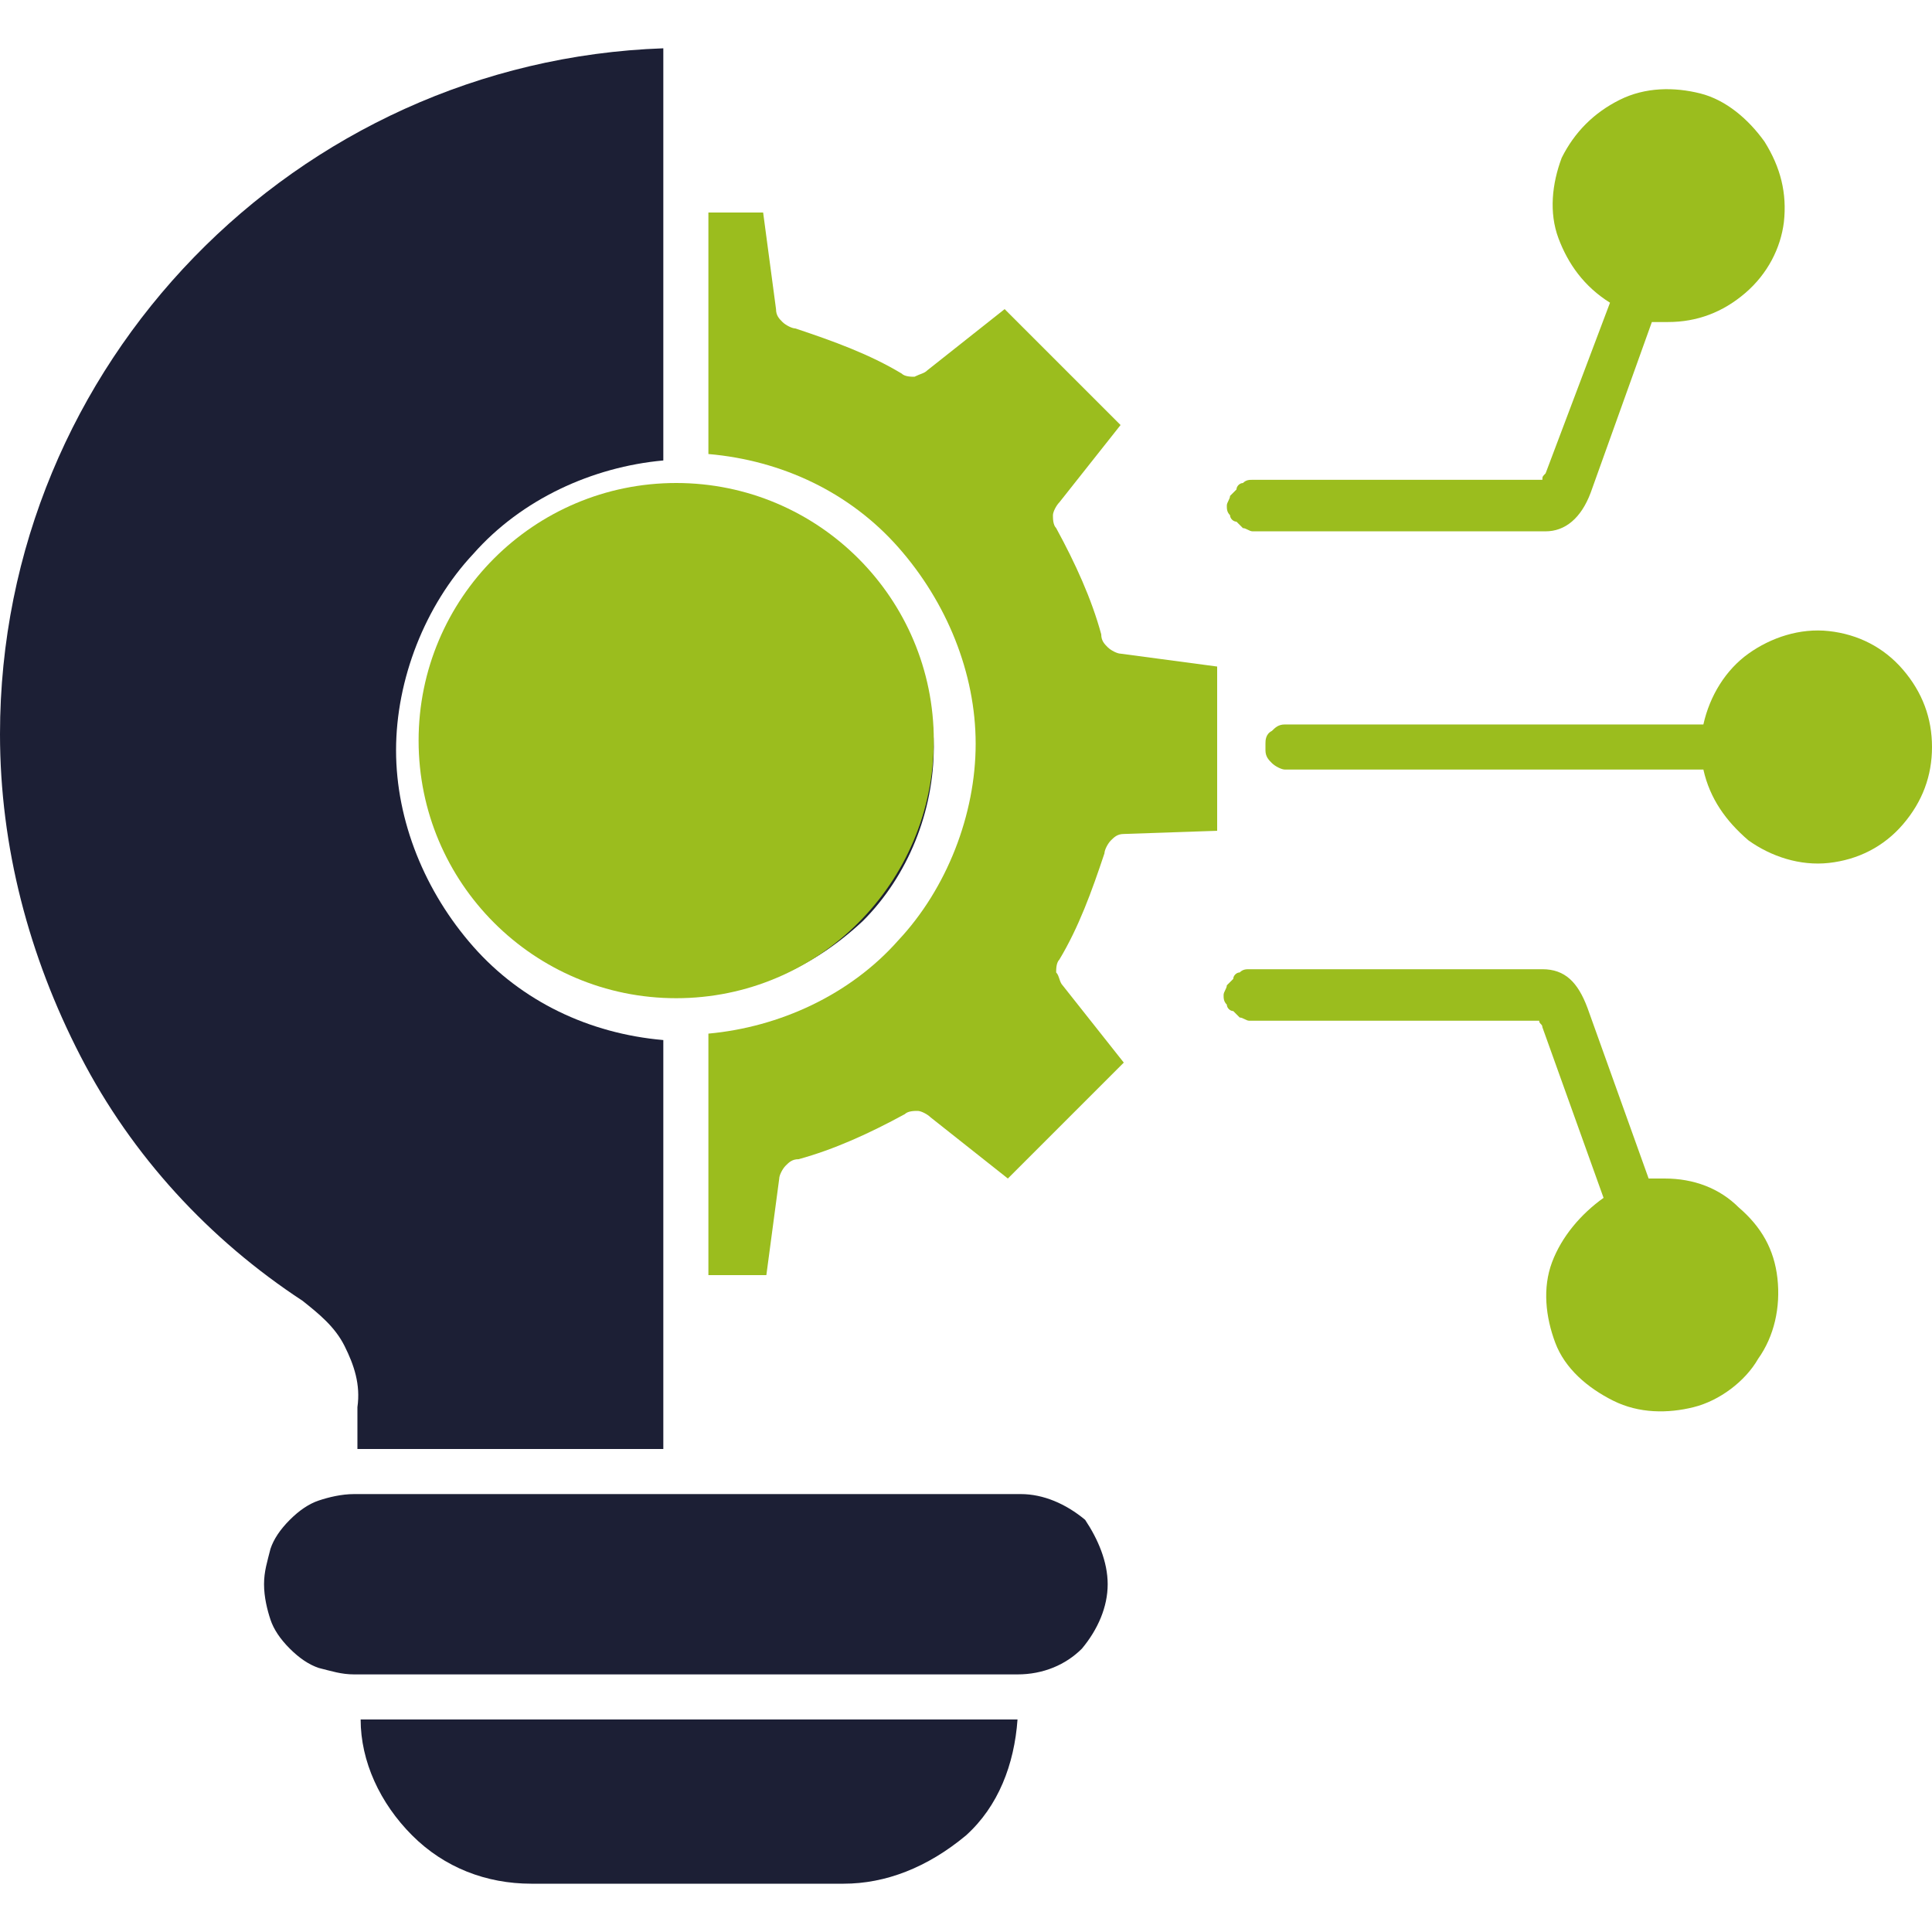 <svg width="60" height="60" viewBox="0 0 60 60" fill="none" xmlns="http://www.w3.org/2000/svg">
<g clip-path="url(#clip0_267_8851)">
<path fill-rule="evenodd" clip-rule="evenodd" d="M21.3 30.899C19.8 30.899 18.3 30.499 17.1 29.599C15.8 28.799 14.9 27.599 14.3 26.199C13.7 24.799 13.6 23.299 13.9 21.799C14.2 20.299 14.9 18.999 16 17.899C17.1 16.799 18.4 16.099 19.9 15.799C21.4 15.499 22.9 15.699 24.3 16.199C25.7 16.799 26.9 17.799 27.7 18.999C28.5 20.299 29 21.699 29 23.199C29 25.199 28.2 27.199 26.8 28.599C25.2 30.099 23.3 30.899 21.3 30.899Z" fill="#1C1F35"/>
<path fill-rule="evenodd" clip-rule="evenodd" d="M26.2 58.5H16.5C15.1 58.5 13.8 58 12.8 57C11.8 56 11.2 54.7 11.2 53.4H31.6C31.5 54.8 31 56.1 30 57C28.8 58 27.5 58.5 26.2 58.5Z" fill="#1C1F35"/>
<path fill-rule="evenodd" clip-rule="evenodd" d="M34.4 49.2C34.4 49.9 34.1 50.6 33.6 51.2C33.1 51.7 32.4 52 31.6 52H11C10.6 52 10.3 51.9 9.9 51.8C9.6 51.7 9.3 51.5 9 51.2C8.7 50.9 8.5 50.6 8.4 50.3C8.3 50 8.2 49.6 8.2 49.2C8.2 48.8 8.3 48.5 8.4 48.1C8.5 47.8 8.7 47.5 9 47.2C9.3 46.9 9.6 46.7 9.9 46.6C10.2 46.5 10.6 46.4 11 46.4H31.7C32.4 46.4 33.1 46.7 33.7 47.2C34.1 47.8 34.4 48.5 34.4 49.2Z" fill="#1C1F35"/>
<path fill-rule="evenodd" clip-rule="evenodd" d="M11.1 45H20.6V32.3C18.3 32.1 16.2 31.1 14.7 29.4C13.2 27.7 12.3 25.5 12.3 23.3C12.3 21.1 13.2 18.8 14.7 17.2C16.2 15.5 18.4 14.5 20.6 14.3V1.5C9.2 1.9 0 11.3 0 22.8C0 26.3 0.9 29.7 2.5 32.8C4.1 35.9 6.5 38.5 9.4 40.4C9.9 40.8 10.4 41.2 10.7 41.8C11 42.4 11.2 43 11.1 43.7V45Z" fill="#1C1F35"/>
<path fill-rule="evenodd" clip-rule="evenodd" d="M37.8 25.8V20.7L34.8 20.3C34.7 20.3 34.5 20.2 34.4 20.1C34.3 20 34.2 19.9 34.2 19.7C33.9 18.6 33.4 17.5 32.8 16.4C32.7 16.3 32.7 16.1 32.7 16C32.7 15.9 32.8 15.7 32.9 15.6L34.8 13.2L31.2 9.6L28.8 11.5C28.7 11.6 28.6 11.6 28.4 11.7C28.3 11.7 28.1 11.7 28 11.6C27 11 25.9 10.6 24.7 10.2C24.6 10.2 24.4 10.1 24.3 10C24.2 9.9 24.1 9.8 24.1 9.6L23.7 6.6H22V14.1C24.3 14.3 26.4 15.3 27.9 17C29.4 18.7 30.3 20.9 30.3 23.1C30.3 25.3 29.4 27.6 27.9 29.2C26.4 30.9 24.2 31.9 22 32.1V39.6H23.8L24.2 36.6C24.2 36.5 24.3 36.3 24.4 36.2C24.5 36.1 24.6 36 24.8 36C25.9 35.7 27 35.2 28.1 34.6C28.2 34.5 28.4 34.5 28.5 34.5C28.6 34.5 28.8 34.6 28.9 34.7L31.3 36.6L34.9 33L33 30.6C32.9 30.5 32.9 30.3 32.8 30.2C32.8 30.1 32.8 29.9 32.9 29.8C33.5 28.8 33.9 27.7 34.3 26.5C34.3 26.4 34.4 26.2 34.5 26.1C34.6 26 34.7 25.9 34.9 25.9L37.8 25.8Z" fill="#9BBD1E"/>
<path fill-rule="evenodd" clip-rule="evenodd" d="M47.9 14.901H38.9C38.8 14.901 38.7 14.901 38.6 15.001C38.5 15.001 38.4 15.101 38.4 15.201C38.3 15.301 38.3 15.301 38.2 15.401C38.2 15.501 38.1 15.601 38.1 15.701C38.1 15.801 38.1 15.901 38.2 16.001C38.2 16.101 38.3 16.201 38.4 16.201C38.5 16.301 38.5 16.301 38.6 16.401C38.7 16.401 38.8 16.501 38.9 16.501H48C48.6 16.501 49.1 16.101 49.4 15.301L51.3 10.001C51.5 10.001 51.6 10.001 51.8 10.001C52.7 10.001 53.5 9.701 54.2 9.101C54.9 8.501 55.3 7.701 55.4 6.901C55.5 6.001 55.3 5.201 54.8 4.401C54.3 3.701 53.6 3.101 52.8 2.901C52 2.701 51.1 2.701 50.3 3.101C49.5 3.501 48.9 4.101 48.5 4.901C48.2 5.701 48.1 6.601 48.4 7.401C48.7 8.201 49.2 8.901 50 9.401L48 14.701C47.9 14.801 47.9 14.801 47.9 14.901Z" fill="#9BBD1E"/>
<path fill-rule="evenodd" clip-rule="evenodd" d="M51.7 36.6C51.5 36.6 51.4 36.6 51.2 36.6L49.3 31.3C49 30.5 48.6 30.1 47.9 30.1H38.8C38.7 30.1 38.6 30.1 38.5 30.2C38.4 30.2 38.3 30.3 38.3 30.4C38.2 30.5 38.2 30.5 38.1 30.6C38.1 30.7 38 30.8 38 30.9C38 31 38 31.1 38.1 31.2C38.1 31.3 38.2 31.4 38.3 31.4C38.4 31.5 38.4 31.5 38.5 31.6C38.6 31.6 38.7 31.7 38.8 31.7H47.8C47.8 31.8 47.9 31.8 47.9 31.9L49.8 37.2C49.1 37.7 48.5 38.4 48.2 39.2C47.9 40 48 40.9 48.3 41.7C48.6 42.5 49.3 43.1 50.1 43.5C50.9 43.9 51.8 43.9 52.6 43.7C53.4 43.5 54.2 42.9 54.6 42.2C55.1 41.5 55.3 40.6 55.2 39.7C55.1 38.8 54.7 38.1 54 37.5C53.4 36.9 52.6 36.6 51.7 36.6Z" fill="#9BBD1E"/>
<path fill-rule="evenodd" clip-rule="evenodd" d="M39.3 23.099V23.299C39.3 23.499 39.4 23.599 39.5 23.699C39.6 23.799 39.8 23.899 39.9 23.899H52.9C53.1 24.799 53.6 25.499 54.3 26.099C55 26.599 55.9 26.899 56.8 26.799C57.7 26.699 58.5 26.299 59.1 25.599C59.7 24.899 60 24.099 60 23.199C60 22.299 59.7 21.499 59.1 20.799C58.5 20.099 57.7 19.699 56.8 19.599C55.9 19.499 55 19.799 54.3 20.299C53.6 20.799 53.1 21.599 52.9 22.499H39.9C39.7 22.499 39.6 22.599 39.5 22.699C39.3 22.799 39.3 22.999 39.3 23.099Z" fill="#9BBD1E"/>
<path d="M21 31C25.418 31 29 27.418 29 23C29 18.582 25.418 15 21 15C16.582 15 13 18.582 13 23C13 27.418 16.582 31 21 31Z" fill="#9BBD1E"/>
</g>
<defs>
<clipPath id="clip0_267_8851">
<rect width="60" height="60" fill="white"/>
</clipPath>
</defs>
</svg>
